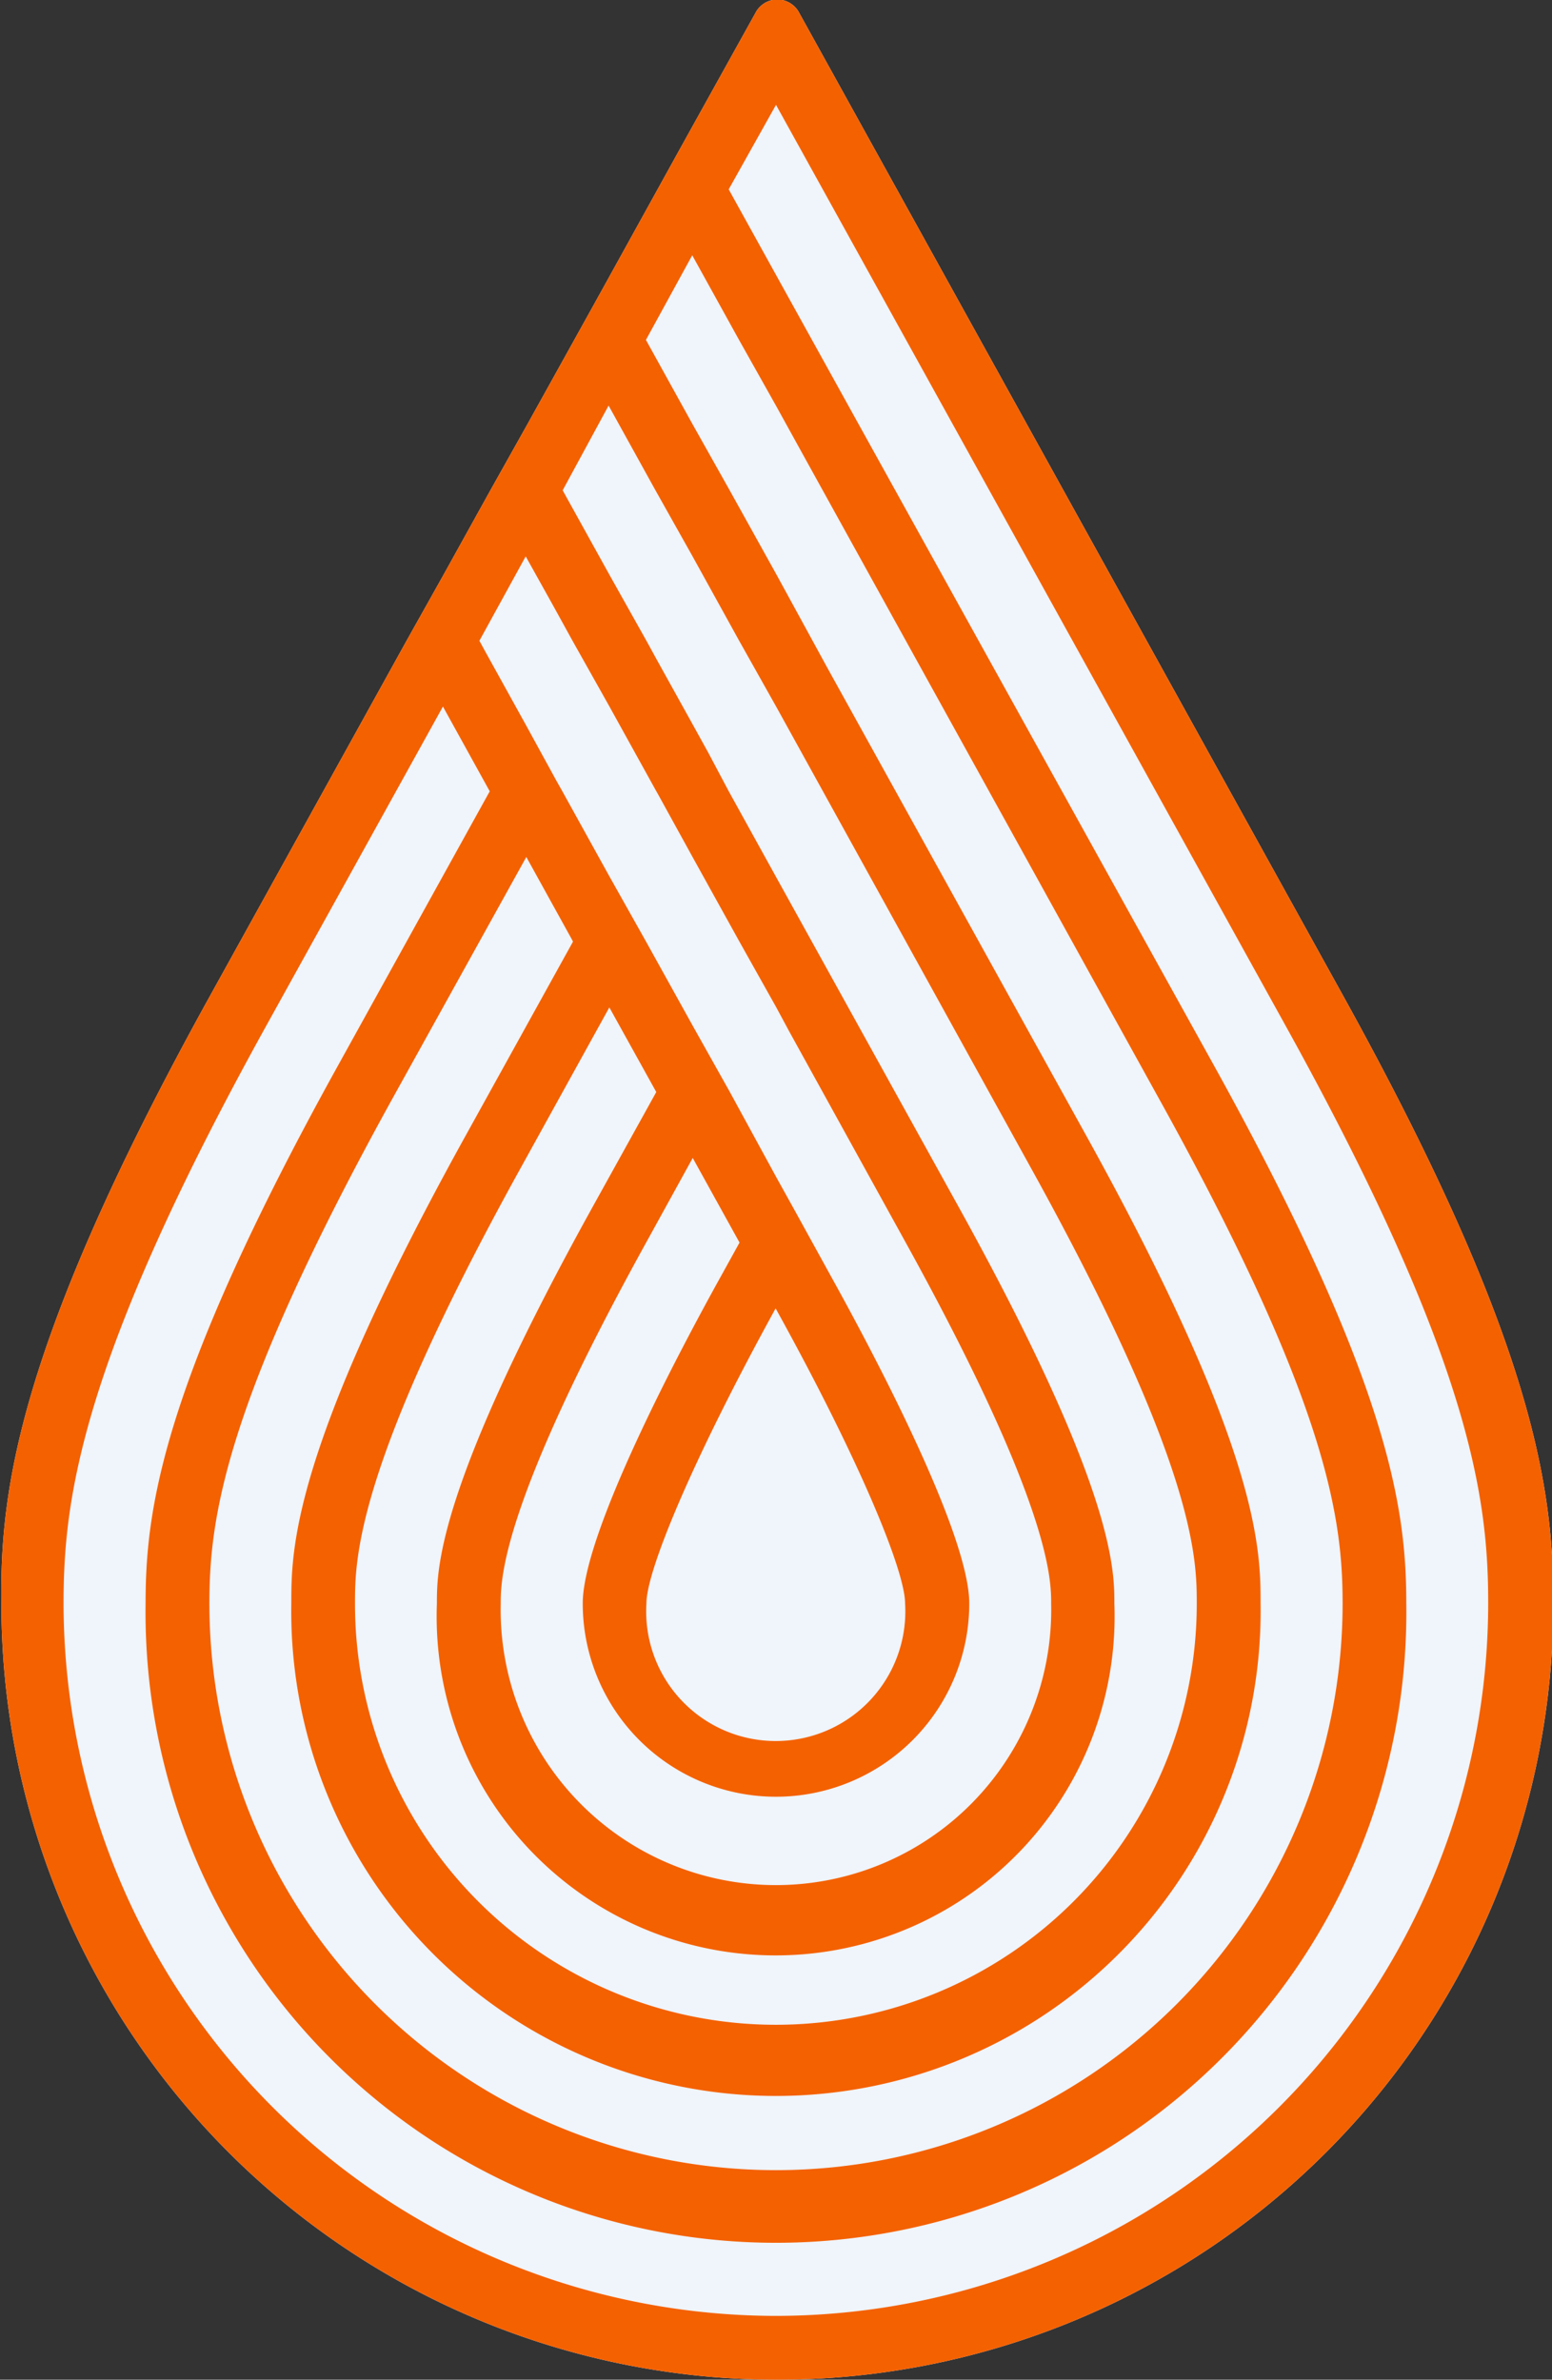 <svg xmlns="http://www.w3.org/2000/svg" viewBox="0 0 126 193.16"><rect x="0" y="0" width="126" height="193.16" fill="#333333" stroke="none"/><defs><style>.cls-1{fill:#f0f4fb;}.cls-2{fill:#f46100;}</style></defs><g id="Layer_1" data-name="Layer 1"><path class="cls-1" d="M18.92,84.27,34.84,55.51l3-5.35,3.81-6.87,3-5.35,5-9,1.75-3.16,5.6-10.13,1.16-2.09,5-9a2,2,0,0,1,3.58,0l44.13,79.73c15.76,28.47,17.08,40.41,17.08,49.36a63,63,0,1,1-126,0C1.84,124.69,3.15,112.75,18.92,84.27Z" transform="translate(-1.84 -3.49)"/></g><g id="Layer_2" data-name="Layer 2"><path class="cls-2" d="M18.92,84.27,34.84,55.51l3-5.35,3.81-6.87,3-5.35,5-9,1.75-3.16,5.6-10.13,1.16-2.09,5-9a2,2,0,0,1,3.58,0l44.13,79.73c15.76,28.47,17.08,40.41,17.08,49.36a63,63,0,1,1-126,0C1.84,124.69,3.15,112.75,18.92,84.27ZM40.76,55.5l.48.88,3.32,6h0L47,66.84l.49.87,3.8,6.87,3,5.34,1.11,2,2.69,4.85h0l3,5.35L64.84,99l1.63,2.94,2.89,5.25c3.36,6.06,11.17,20.78,11.17,26.45a15.69,15.69,0,1,1-31.38,0c0-5.67,7.8-20.39,11.16-26.45l1.57-2.84-3.8-6.87L54.49,104c-12,21.68-12,27.7-12,29.68a22.35,22.35,0,1,0,44.69,0c0-2,0-8-12-29.68L65.87,87.13l-1-1.86-3-5.35-3.8-6.86L55.23,67.9l-.11-.19-3.8-6.87-3-5.34-1.57-2.85-2.23-4Zm13.56,78.14a10.52,10.52,0,1,0,21,0c0-2.63-3.65-11.55-10.51-23.95C58,122.09,54.32,131,54.32,133.64Zm-6.8-90.35.71,1.28,3.09,5.58,3,5.35.86,1.57,2.94,5.3h0l1.22,2.21L61,67.71l3.8,6.88,1.39,2.51,13.48,24.36c12.64,22.84,12.64,29.39,12.64,32.18a27.52,27.52,0,1,1-55,0c0-2.79,0-9.34,12.64-32.18l5.17-9.33-3.81-6.87-7.18,13c-13.47,24.35-13.47,31.82-13.47,35.41a34.17,34.17,0,1,0,68.34,0c0-3.59,0-11.06-13.48-35.41L64.94,61h0l-.09-.16-3-5.34-3.8-6.88-3-5.34-3.8-6.87Zm6.76-12.21,3.65,6.6.15.27,3,5.34,3.81,6.86L69,57.68,90.06,95.73c14.12,25.52,14.12,33.58,14.12,37.91a39.35,39.35,0,1,1-78.69,0c0-4.33,0-12.39,14.12-37.91l8.75-15.81-.11-.21h0l-3.68-6.66L33.79,92.5C20,117.44,18.84,126.81,18.84,133.64a46,46,0,1,0,92,0c0-6.83-1.15-16.2-15-41.14L67.29,40.86l-2.45-4.44-3-5.34-3.8-6.87ZM64.84,191.47a57.9,57.9,0,0,0,57.82-57.83c0-8.31-1.26-19.46-16.43-46.86L64.84,12,61,18.86l3.8,6.87,6.52,11.78L100.41,90c14.39,26,15.6,36.17,15.6,43.64a51.18,51.18,0,1,1-102.35,0c0-7.47,1.21-17.63,15.61-43.64L41.6,67.72l-3.8-6.88L23.44,86.78C8.28,114.18,7,125.33,7,133.64A57.9,57.9,0,0,0,64.84,191.47Z" transform="translate(-1.84 -3.49)"/></g></svg>